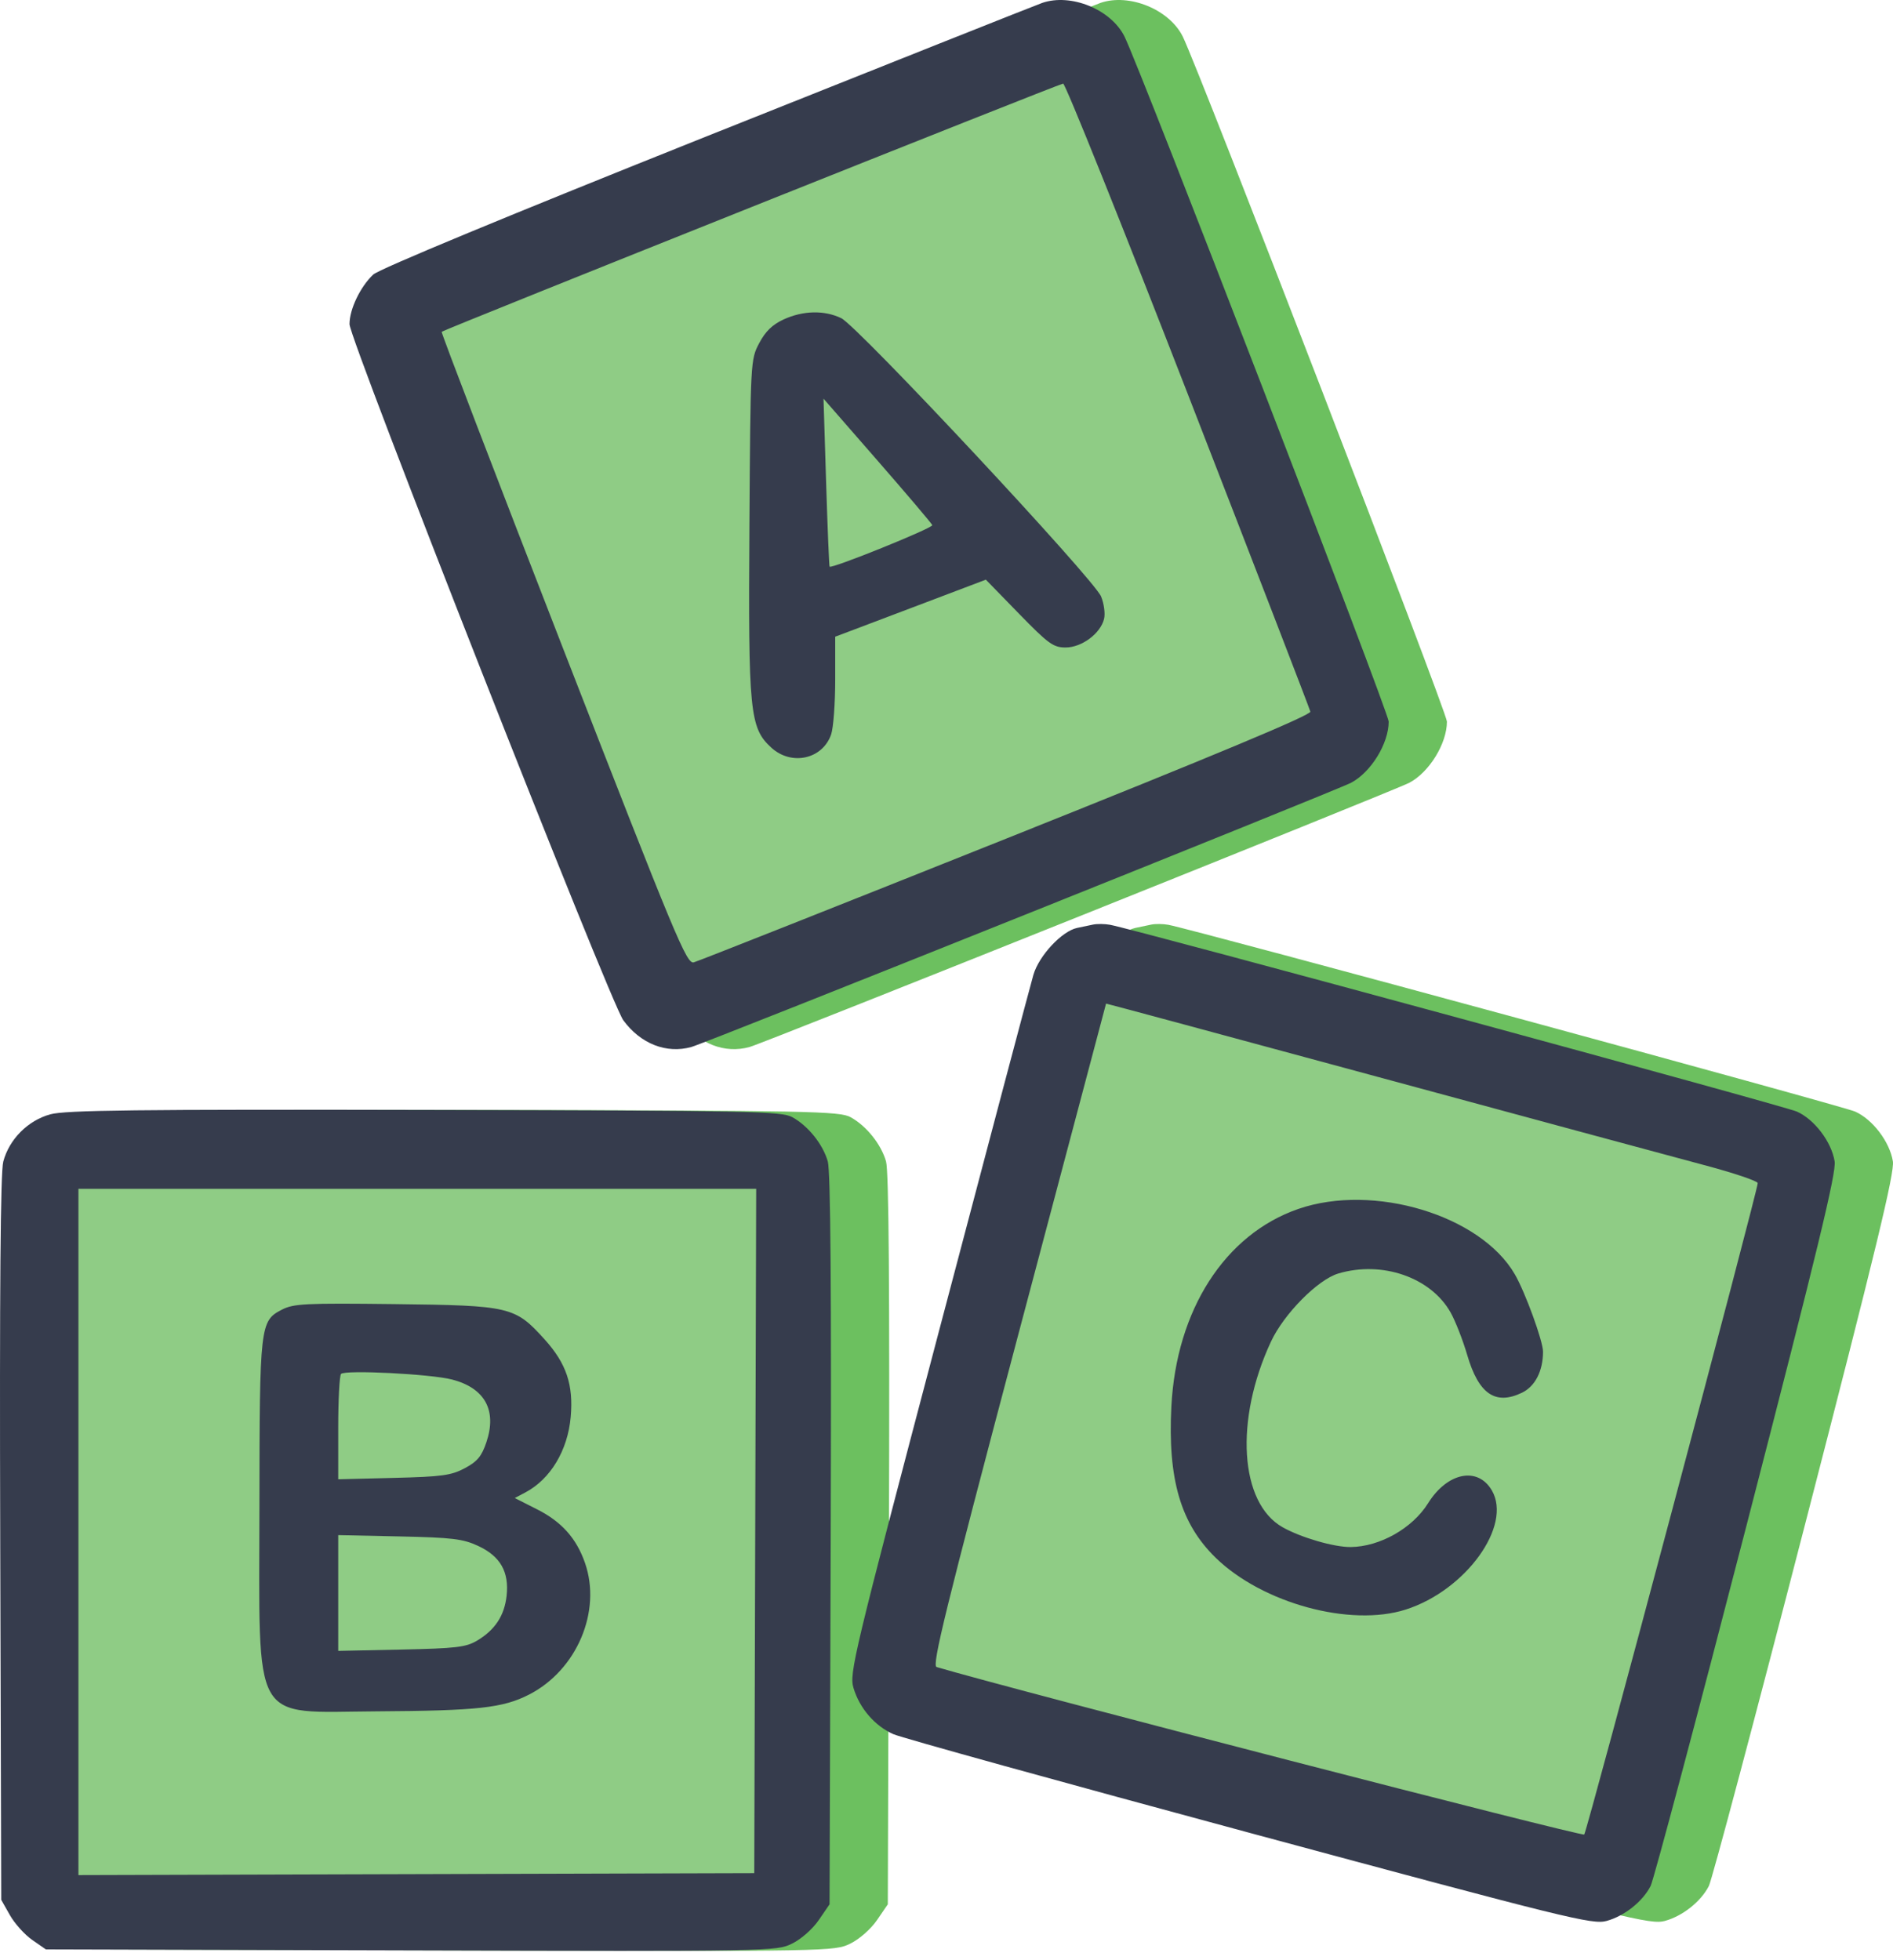 <?xml version="1.0" encoding="UTF-8"?> <svg xmlns="http://www.w3.org/2000/svg" width="196" height="203" viewBox="0 0 196 203" fill="none"> <path fill-rule="evenodd" clip-rule="evenodd" d="M113.949 0.298C113.413 0.481 97.825 6.68 79.309 14.074C58.69 22.308 45.267 27.872 44.673 28.434C43.331 29.701 42.219 32.029 42.219 33.569C42.219 35.159 69.213 103.807 70.564 105.655C72.35 108.096 75.03 109.149 77.616 108.426C79.219 107.977 144.371 81.878 145.916 81.065C147.981 79.979 149.814 76.999 149.814 74.728C149.814 73.774 124.126 7.147 122.463 3.787C121.074 0.98 116.923 -0.721 113.949 0.298ZM129.049 40.898C135.945 58.65 141.64 73.409 141.705 73.696C141.785 74.052 131.804 78.221 110.246 86.835C92.878 93.774 78.306 99.546 77.864 99.662C77.123 99.855 76.036 97.246 64.343 67.184C57.349 49.206 51.688 34.435 51.762 34.36C51.987 34.132 115.672 8.693 116.108 8.657C116.33 8.638 122.154 23.147 129.049 40.898ZM87.171 33.08C86.002 33.617 85.281 34.317 84.637 35.539C83.742 37.237 83.736 37.342 83.624 54.441C83.497 73.753 83.656 75.371 85.882 77.418C87.974 79.341 91.201 78.63 92.089 76.05C92.319 75.38 92.508 72.831 92.508 70.384V65.935L94.165 65.312C95.076 64.97 98.586 63.641 101.964 62.36L108.105 60.03L111.524 63.542C114.586 66.687 115.092 67.054 116.365 67.054C118.029 67.054 119.97 65.613 120.345 64.097C120.48 63.556 120.34 62.508 120.035 61.769C119.288 59.958 94.839 33.769 93.128 32.947C91.38 32.107 89.18 32.156 87.171 33.08ZM102.559 54.384C102.662 54.675 92.131 58.931 91.928 58.682C91.876 58.618 91.713 54.678 91.565 49.926L91.297 41.286L96.873 47.68C99.939 51.197 102.498 54.214 102.559 54.384ZM119.212 95.749C118.783 95.835 118.033 95.992 117.545 96.098C115.963 96.44 113.607 98.973 113.029 100.952C112.734 101.96 108.317 118.631 103.213 137.999C94.375 171.531 93.954 173.29 94.4 174.797C95.024 176.906 96.615 178.75 98.538 179.594C99.402 179.973 116.016 184.575 135.458 189.822C168.413 198.715 170.912 199.331 172.377 198.932C174.217 198.43 176.111 196.926 176.935 195.312C177.256 194.683 181.728 177.87 186.872 157.951C194.231 129.46 196.175 121.422 195.988 120.269C195.661 118.249 193.896 115.923 192.074 115.113C190.755 114.526 123.594 96.259 120.966 95.772C120.43 95.673 119.641 95.662 119.212 95.749ZM182.463 120.652C185.518 121.464 188.021 122.306 188.025 122.523C188.038 123.26 170.363 189.639 170.061 189.982C169.85 190.223 111.129 175.036 103.008 172.64C102.498 172.489 103.873 166.889 111.463 138.214C116.448 119.379 120.538 103.953 120.552 103.933C120.565 103.914 133.251 107.336 148.742 111.537C164.233 115.739 179.408 119.84 182.463 120.652ZM11.241 115.399C8.918 116.038 6.986 117.979 6.37 120.294C6.079 121.388 5.982 133.429 6.054 159.312L6.159 196.747L7.057 198.333C7.551 199.206 8.591 200.361 9.368 200.9L10.78 201.88L48.585 201.984C86.007 202.088 86.408 202.081 88.041 201.28C88.985 200.817 90.17 199.772 90.808 198.84L91.923 197.21L92.04 159.472C92.121 133.352 92.028 121.284 91.738 120.272C91.227 118.494 89.72 116.611 88.076 115.7C86.951 115.076 83.985 115.017 50.016 114.945C20.158 114.882 12.81 114.968 11.241 115.399ZM84.226 158.55L84.127 193.984L49.139 194.084L14.151 194.185V158.651V123.116H49.238H84.326L84.226 158.55ZM140.456 125.199C132.86 127.829 127.829 135.657 127.315 145.649C126.926 153.191 128.28 157.805 131.919 161.339C136.762 166.041 145.853 168.515 151.577 166.687C157.79 164.704 162.631 158.007 160.497 154.349C159.035 151.843 155.891 152.475 153.892 155.677C152.277 158.267 148.911 160.173 145.889 160.211C144.17 160.232 140.739 159.236 138.834 158.162C134.383 155.653 133.842 147.063 137.625 138.941C138.962 136.07 142.471 132.519 144.596 131.885C149.134 130.534 154.18 132.285 156.225 135.92C156.721 136.803 157.496 138.783 157.944 140.319C159.126 144.36 160.858 145.555 163.613 144.231C164.974 143.577 165.789 141.992 165.795 139.987C165.798 138.892 163.959 133.84 162.875 131.967C159.336 125.851 148.244 122.502 140.456 125.199ZM35.202 135.637C32.959 136.797 32.909 137.241 32.894 155.885C32.875 178.976 31.926 177.305 45.021 177.227C55.51 177.164 58.105 176.878 60.819 175.486C65.762 172.949 68.344 166.858 66.599 161.851C65.713 159.307 64.182 157.593 61.653 156.313L59.331 155.137L60.423 154.559C63.024 153.184 64.811 150.213 65.121 146.75C65.418 143.425 64.675 141.207 62.429 138.719C59.35 135.306 58.88 135.195 46.897 135.053C37.597 134.943 36.431 135.001 35.202 135.637ZM52.833 142.863C56.239 143.746 57.504 146.055 56.392 149.358C55.904 150.81 55.457 151.348 54.166 152.041C52.759 152.796 51.806 152.927 46.8 153.051L41.05 153.194V147.894C41.05 144.979 41.181 142.454 41.342 142.284C41.757 141.844 50.628 142.291 52.833 142.863ZM55.544 160.098C57.841 161.169 58.76 162.787 58.484 165.274C58.256 167.323 57.285 168.796 55.433 169.901C54.282 170.587 53.255 170.708 47.58 170.829L41.05 170.967V164.972V158.976L47.385 159.112C52.867 159.23 53.965 159.363 55.544 160.098Z" fill="#6CC05F"></path> <rect x="42.211" y="34.064" width="78.218" height="75.385" rx="3" transform="rotate(-21 42.211 34.064)" fill="#8FCC85"></rect> <rect x="110.945" y="100.297" width="78.218" height="75.385" rx="2" transform="rotate(13.397 110.945 100.297)" fill="#8FCC85"></rect> <rect x="3.016" y="121.77" width="78.218" height="75.385" rx="2" transform="rotate(-0.265 3.016 121.77)" fill="#8FCC85"></rect> <path fill-rule="evenodd" clip-rule="evenodd" d="M107.918 0.298C107.382 0.481 91.794 6.68 73.277 14.074C52.658 22.308 39.236 27.872 38.642 28.434C37.3 29.701 36.188 32.029 36.188 33.569C36.188 35.159 63.181 103.807 64.533 105.655C66.319 108.096 68.999 109.149 71.585 108.426C73.188 107.977 138.339 81.878 139.884 81.065C141.949 79.979 143.783 76.999 143.783 74.728C143.783 73.774 118.095 7.147 116.432 3.787C115.042 0.98 110.892 -0.721 107.918 0.298ZM123.018 40.898C129.914 58.65 135.609 73.409 135.673 73.696C135.754 74.052 125.773 78.221 104.214 86.835C86.847 93.774 72.275 99.546 71.832 99.662C71.092 99.855 70.005 97.246 58.311 67.184C51.318 49.206 45.656 34.435 45.731 34.36C45.956 34.132 109.64 8.693 110.076 8.657C110.299 8.638 116.122 23.147 123.018 40.898ZM81.14 33.08C79.971 33.617 79.25 34.317 78.606 35.539C77.711 37.237 77.705 37.342 77.593 54.441C77.466 73.753 77.625 75.371 79.851 77.418C81.943 79.341 85.17 78.63 86.058 76.05C86.288 75.38 86.477 72.831 86.477 70.384V65.935L88.134 65.312C89.045 64.97 92.554 63.641 95.932 62.36L102.074 60.03L105.493 63.542C108.555 66.687 109.061 67.054 110.334 67.054C111.998 67.054 113.939 65.613 114.314 64.097C114.448 63.556 114.309 62.508 114.004 61.769C113.257 59.958 88.808 33.769 87.097 32.947C85.349 32.107 83.149 32.156 81.14 33.08ZM96.528 54.384C96.631 54.675 86.1 58.931 85.897 58.682C85.845 58.618 85.682 54.678 85.534 49.926L85.266 41.286L90.841 47.68C93.908 51.197 96.467 54.214 96.528 54.384ZM113.181 95.749C112.752 95.835 112.002 95.992 111.514 96.098C109.932 96.44 107.576 98.973 106.997 100.952C106.703 101.96 102.286 118.631 97.181 137.999C88.344 171.531 87.922 173.29 88.368 174.797C88.993 176.906 90.583 178.75 92.506 179.594C93.371 179.973 109.985 184.575 129.427 189.822C162.382 198.715 164.881 199.331 166.346 198.932C168.186 198.43 170.079 196.926 170.904 195.312C171.225 194.683 175.697 177.87 180.841 157.951C188.199 129.46 190.144 121.422 189.957 120.269C189.63 118.249 187.865 115.923 186.042 115.113C184.724 114.526 117.562 96.259 114.935 95.772C114.399 95.673 113.609 95.662 113.181 95.749ZM176.431 120.652C179.487 121.464 181.99 122.306 181.994 122.523C182.007 123.26 164.331 189.639 164.03 189.982C163.819 190.223 105.097 175.036 96.977 172.64C96.466 172.489 97.842 166.889 105.431 138.214C110.417 119.379 114.507 103.953 114.52 103.933C114.534 103.914 127.219 107.336 142.711 111.537C158.202 115.739 173.376 119.84 176.431 120.652ZM5.21 115.399C2.886 116.038 0.954 117.979 0.339 120.294C0.048 121.388 -0.05 133.429 0.023 159.312L0.128 196.747L1.026 198.333C1.52 199.206 2.56 200.361 3.337 200.9L4.749 201.88L42.554 201.984C79.976 202.088 80.376 202.081 82.01 201.28C82.954 200.817 84.139 199.772 84.776 198.84L85.892 197.21L86.009 159.472C86.09 133.352 85.997 121.284 85.707 120.272C85.196 118.494 83.688 116.611 82.045 115.7C80.919 115.076 77.954 115.017 43.985 114.945C14.127 114.882 6.778 114.968 5.21 115.399ZM78.195 158.55L78.095 193.984L43.108 194.084L8.12 194.185V158.651V123.116H43.207H78.295L78.195 158.55ZM134.424 125.199C126.828 127.829 121.798 135.657 121.283 145.649C120.895 153.191 122.249 157.805 125.888 161.339C130.731 166.041 139.822 168.515 145.546 166.687C151.758 164.704 156.6 158.007 154.466 154.349C153.004 151.843 149.86 152.475 147.861 155.677C146.245 158.267 142.879 160.173 139.858 160.211C138.138 160.232 134.708 159.236 132.803 158.162C128.351 155.653 127.811 147.063 131.594 138.941C132.931 136.07 136.44 132.519 138.565 131.885C143.102 130.534 148.149 132.285 150.194 135.92C150.69 136.803 151.464 138.783 151.913 140.319C153.094 144.36 154.826 145.555 157.582 144.231C158.943 143.577 159.757 141.992 159.764 139.987C159.767 138.892 157.928 133.84 156.844 131.967C153.305 125.851 142.213 122.502 134.424 125.199ZM29.171 135.637C26.928 136.797 26.878 137.241 26.862 155.885C26.844 178.976 25.895 177.305 38.989 177.227C49.478 177.164 52.074 176.878 54.788 175.486C59.731 172.949 62.312 166.858 60.568 161.851C59.681 159.307 58.151 157.593 55.622 156.313L53.3 155.137L54.392 154.559C56.992 153.184 58.779 150.213 59.089 146.75C59.387 143.425 58.644 141.207 56.398 138.719C53.319 135.306 52.849 135.195 40.866 135.053C31.566 134.943 30.399 135.001 29.171 135.637ZM46.802 142.863C50.208 143.746 51.473 146.055 50.361 149.358C49.872 150.81 49.426 151.348 48.135 152.041C46.728 152.796 45.775 152.927 40.769 153.051L35.019 153.194V147.894C35.019 144.979 35.15 142.454 35.311 142.284C35.726 141.844 44.597 142.291 46.802 142.863ZM49.512 160.098C51.81 161.169 52.729 162.787 52.452 165.274C52.224 167.323 51.253 168.796 49.401 169.901C48.251 170.587 47.224 170.708 41.548 170.829L35.019 170.967V164.972V158.976L41.353 159.112C46.835 159.23 47.934 159.363 49.512 160.098Z" fill="#363C4D"></path> </svg> 